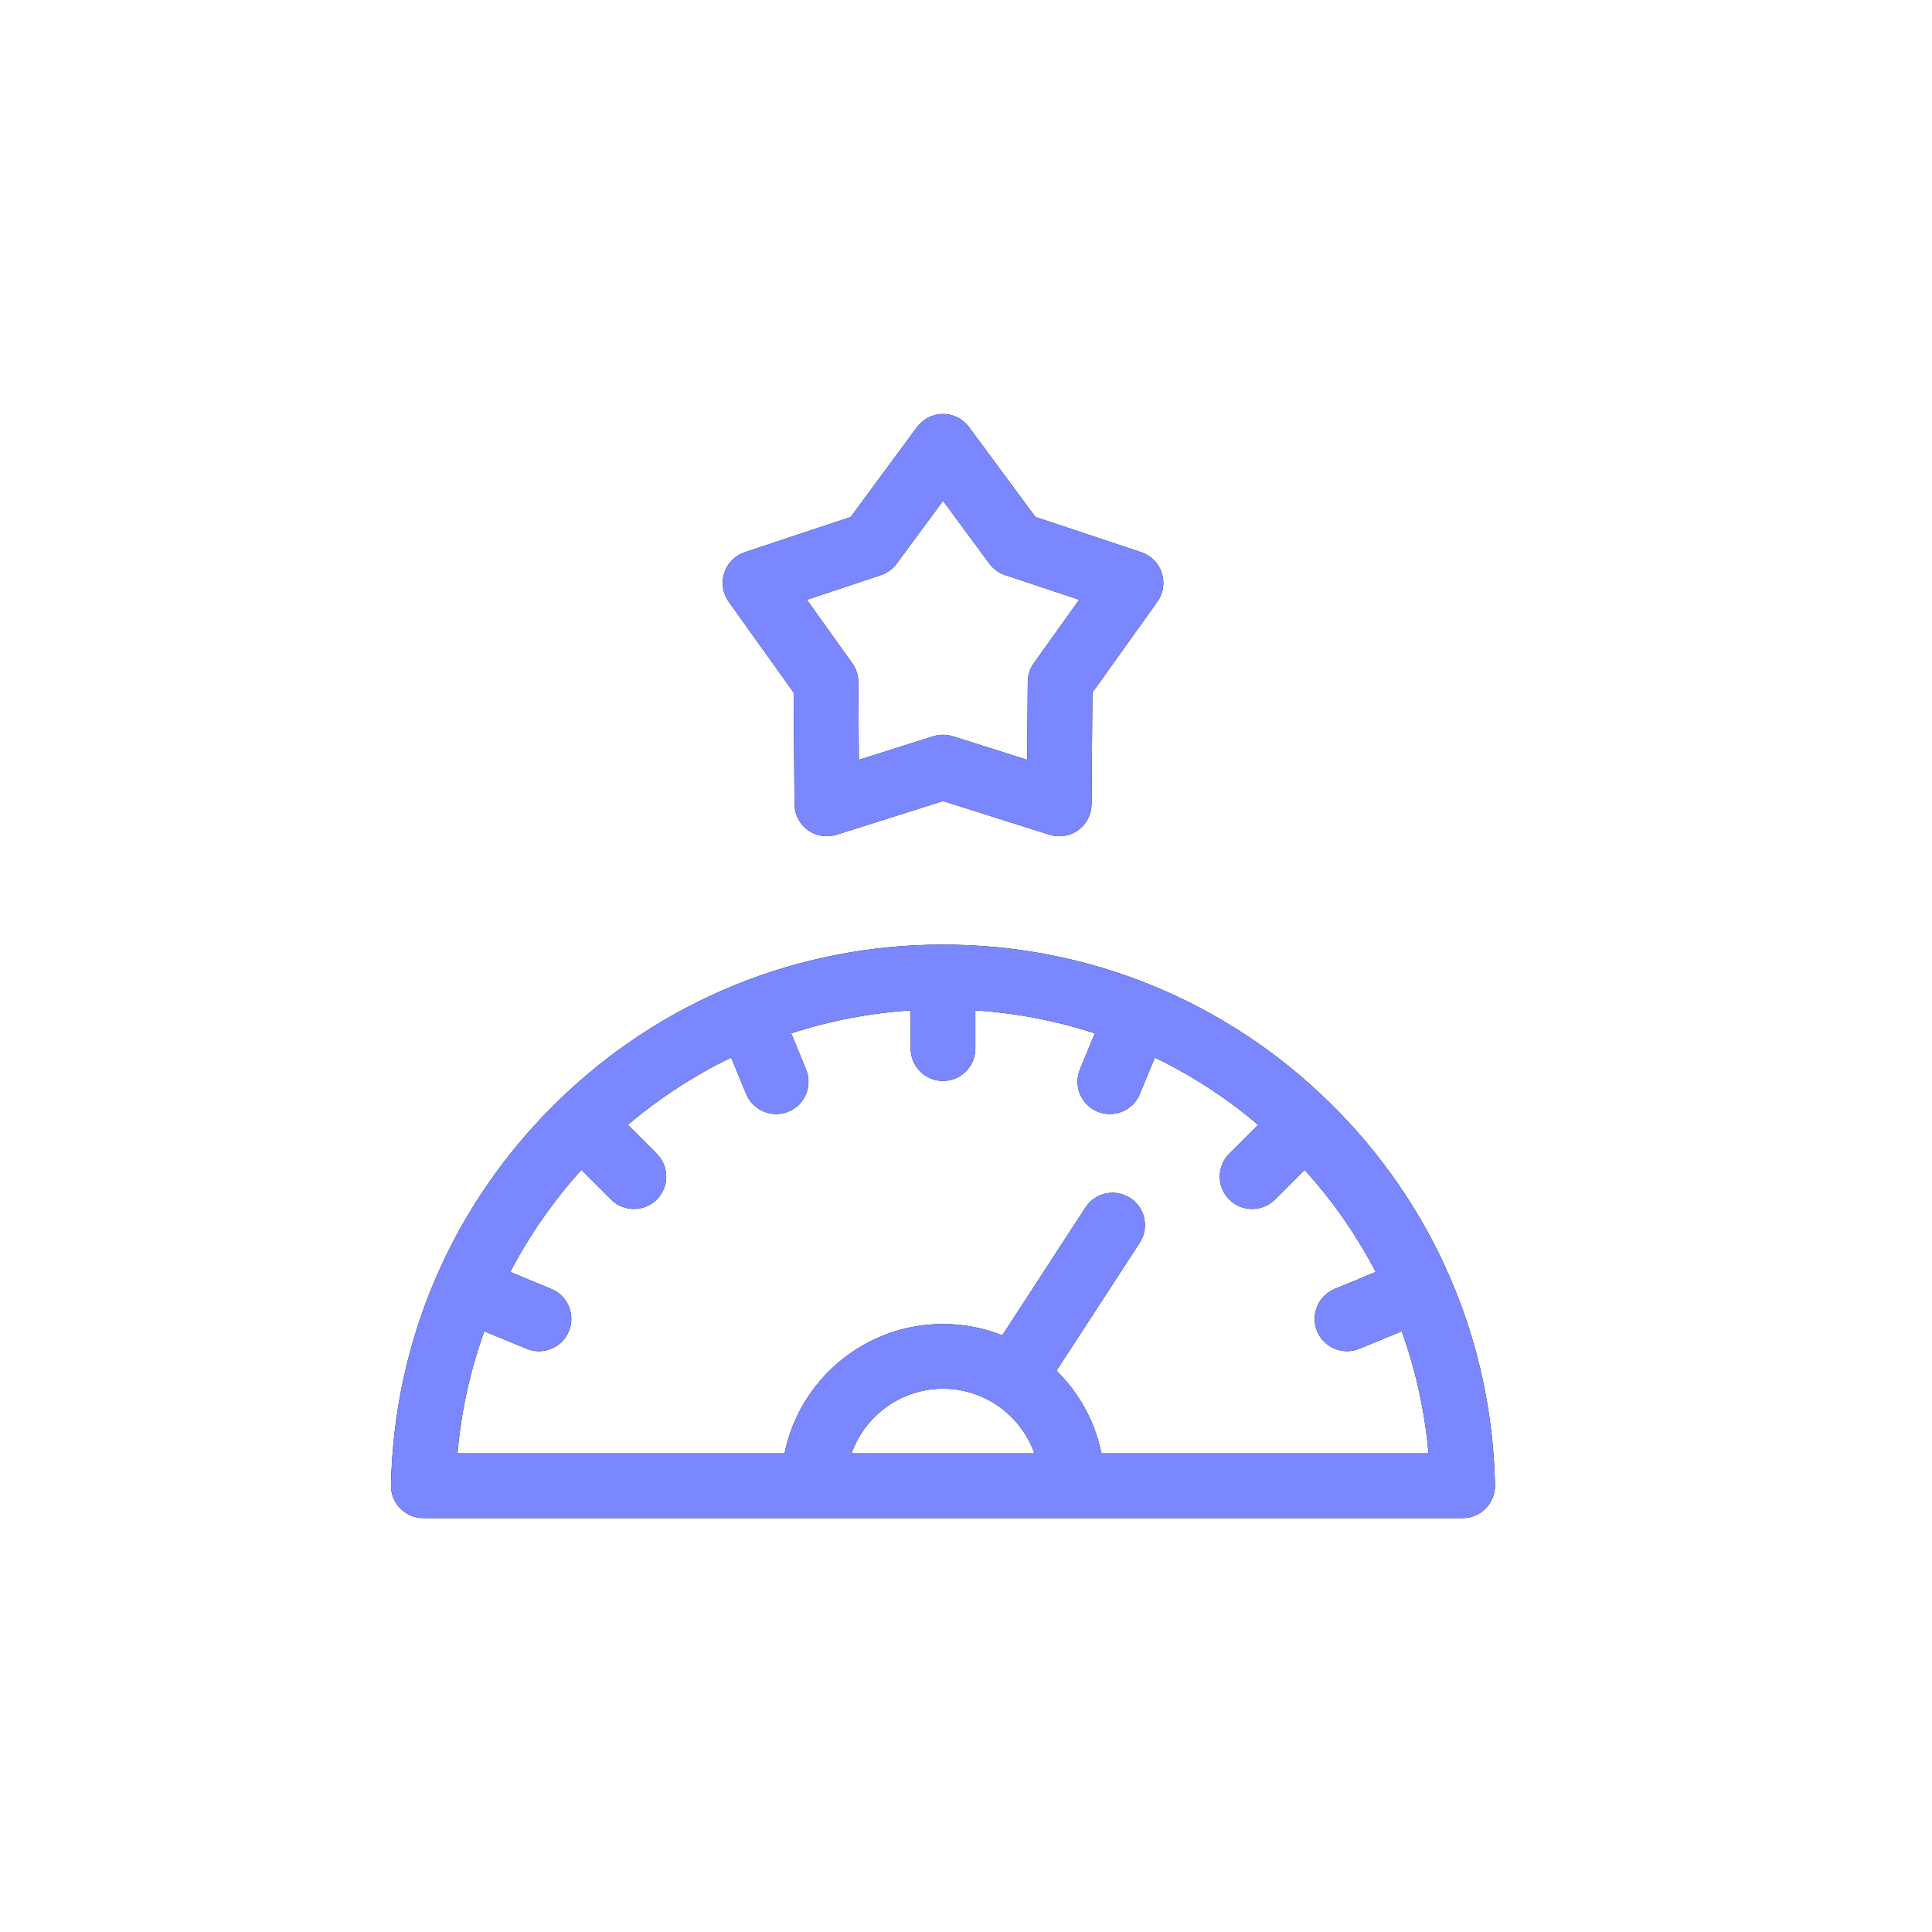 <svg width="42" height="42" viewBox="0 0 42 42" fill="none" xmlns="http://www.w3.org/2000/svg">
<g filter="url(#filter0_d_1058_158)">
<path d="M1 9C1 4.582 4.582 1 9 1H33C37.418 1 41 4.582 41 9V33C41 37.418 37.418 41 33 41H9C4.582 41 1 37.418 1 33V9Z" fill="white" fill-opacity="0.01" shape-rendering="crispEdges"/>
<g clip-path="url(#clip0_1058_158)">
<path d="M28.903 23.968C26.646 21.754 23.662 20.535 20.5 20.535C17.338 20.535 14.354 21.754 12.097 23.968C9.843 26.178 8.565 29.131 8.5 32.284C8.496 32.473 8.569 32.655 8.701 32.79C8.833 32.925 9.014 33.002 9.203 33.002H31.797C31.986 33.002 32.167 32.925 32.299 32.79C32.431 32.655 32.504 32.473 32.5 32.284C32.434 29.131 31.157 26.178 28.903 23.968ZM22.488 31.595H18.512C18.802 30.777 19.583 30.189 20.5 30.189C21.417 30.189 22.198 30.777 22.488 31.595ZM23.945 31.595C23.803 30.899 23.454 30.277 22.967 29.797L24.776 27.017C24.988 26.691 24.896 26.256 24.57 26.044C24.245 25.832 23.809 25.924 23.597 26.25L21.789 29.029C21.39 28.871 20.955 28.783 20.5 28.783C18.802 28.783 17.382 29.992 17.055 31.595H9.945C10.025 30.68 10.223 29.79 10.528 28.941L11.448 29.32C11.536 29.357 11.627 29.374 11.716 29.374C11.992 29.374 12.254 29.21 12.366 28.939C12.515 28.58 12.344 28.169 11.985 28.021L11.092 27.652C11.507 26.856 12.025 26.11 12.639 25.432L13.283 26.076C13.558 26.35 14.003 26.35 14.277 26.076C14.552 25.801 14.552 25.356 14.277 25.081L13.649 24.453C14.339 23.867 15.094 23.377 15.895 22.99L16.222 23.783C16.37 24.146 16.791 24.312 17.141 24.165C17.5 24.017 17.67 23.605 17.522 23.246L17.199 22.464C18.033 22.191 18.905 22.023 19.797 21.965V22.795C19.797 23.183 20.112 23.498 20.5 23.498C20.888 23.498 21.203 23.183 21.203 22.795V21.965C22.095 22.023 22.967 22.191 23.801 22.464L23.478 23.246C23.33 23.605 23.5 24.016 23.859 24.165C24.209 24.312 24.629 24.146 24.778 23.783L25.105 22.99C25.906 23.377 26.661 23.867 27.351 24.453L26.723 25.081C26.448 25.356 26.448 25.801 26.723 26.076C26.997 26.35 27.442 26.35 27.717 26.076L28.361 25.432C28.975 26.11 29.493 26.856 29.907 27.652L29.015 28.021C28.656 28.169 28.485 28.58 28.634 28.939C28.782 29.302 29.202 29.468 29.552 29.32L30.472 28.941C30.777 29.79 30.975 30.68 31.055 31.595H23.945V31.595Z" fill="black"/>
<path d="M28.903 23.968C26.646 21.754 23.662 20.535 20.5 20.535C17.338 20.535 14.354 21.754 12.097 23.968C9.843 26.178 8.565 29.131 8.5 32.284C8.496 32.473 8.569 32.655 8.701 32.79C8.833 32.925 9.014 33.002 9.203 33.002H31.797C31.986 33.002 32.167 32.925 32.299 32.79C32.431 32.655 32.504 32.473 32.5 32.284C32.434 29.131 31.157 26.178 28.903 23.968ZM22.488 31.595H18.512C18.802 30.777 19.583 30.189 20.5 30.189C21.417 30.189 22.198 30.777 22.488 31.595ZM23.945 31.595C23.803 30.899 23.454 30.277 22.967 29.797L24.776 27.017C24.988 26.691 24.896 26.256 24.57 26.044C24.245 25.832 23.809 25.924 23.597 26.25L21.789 29.029C21.39 28.871 20.955 28.783 20.5 28.783C18.802 28.783 17.382 29.992 17.055 31.595H9.945C10.025 30.68 10.223 29.79 10.528 28.941L11.448 29.32C11.536 29.357 11.627 29.374 11.716 29.374C11.992 29.374 12.254 29.21 12.366 28.939C12.515 28.58 12.344 28.169 11.985 28.021L11.092 27.652C11.507 26.856 12.025 26.11 12.639 25.432L13.283 26.076C13.558 26.35 14.003 26.35 14.277 26.076C14.552 25.801 14.552 25.356 14.277 25.081L13.649 24.453C14.339 23.867 15.094 23.377 15.895 22.99L16.222 23.783C16.37 24.146 16.791 24.312 17.141 24.165C17.5 24.017 17.67 23.605 17.522 23.246L17.199 22.464C18.033 22.191 18.905 22.023 19.797 21.965V22.795C19.797 23.183 20.112 23.498 20.5 23.498C20.888 23.498 21.203 23.183 21.203 22.795V21.965C22.095 22.023 22.967 22.191 23.801 22.464L23.478 23.246C23.33 23.605 23.5 24.016 23.859 24.165C24.209 24.312 24.629 24.146 24.778 23.783L25.105 22.99C25.906 23.377 26.661 23.867 27.351 24.453L26.723 25.081C26.448 25.356 26.448 25.801 26.723 26.076C26.997 26.35 27.442 26.35 27.717 26.076L28.361 25.432C28.975 26.11 29.493 26.856 29.907 27.652L29.015 28.021C28.656 28.169 28.485 28.58 28.634 28.939C28.782 29.302 29.202 29.468 29.552 29.32L30.472 28.941C30.777 29.79 30.975 30.68 31.055 31.595H23.945V31.595Z" fill="#7A87FF"/>
<path d="M17.253 15.055L17.272 17.482C17.274 17.705 17.381 17.914 17.562 18.045C17.742 18.176 17.974 18.214 18.187 18.146L20.501 17.414L22.814 18.146C23.025 18.214 23.259 18.177 23.439 18.045C23.62 17.914 23.728 17.705 23.729 17.482L23.748 15.055L25.159 13.081C25.289 12.899 25.325 12.667 25.256 12.455C25.187 12.243 25.021 12.076 24.809 12.005L22.508 11.238L21.066 9.286C20.934 9.106 20.724 9 20.501 9C20.277 9 20.067 9.106 19.935 9.286L18.494 11.238L16.192 12.005C15.98 12.076 15.814 12.242 15.745 12.455C15.676 12.667 15.712 12.899 15.842 13.081L17.253 15.055ZM19.15 12.502C19.287 12.456 19.407 12.368 19.493 12.252L20.501 10.887L21.508 12.252C21.594 12.368 21.714 12.456 21.852 12.502L23.461 13.038L22.474 14.418C22.39 14.536 22.344 14.677 22.343 14.822L22.33 16.518L20.713 16.006C20.575 15.963 20.427 15.963 20.288 16.006L18.671 16.518L18.658 14.822C18.657 14.677 18.611 14.536 18.527 14.418L17.54 13.038L19.15 12.502Z" fill="black"/>
<path d="M17.253 15.055L17.272 17.482C17.274 17.705 17.381 17.914 17.562 18.045C17.742 18.176 17.974 18.214 18.187 18.146L20.501 17.414L22.814 18.146C23.025 18.214 23.259 18.177 23.439 18.045C23.62 17.914 23.728 17.705 23.729 17.482L23.748 15.055L25.159 13.081C25.289 12.899 25.325 12.667 25.256 12.455C25.187 12.243 25.021 12.076 24.809 12.005L22.508 11.238L21.066 9.286C20.934 9.106 20.724 9 20.501 9C20.277 9 20.067 9.106 19.935 9.286L18.494 11.238L16.192 12.005C15.98 12.076 15.814 12.242 15.745 12.455C15.676 12.667 15.712 12.899 15.842 13.081L17.253 15.055ZM19.15 12.502C19.287 12.456 19.407 12.368 19.493 12.252L20.501 10.887L21.508 12.252C21.594 12.368 21.714 12.456 21.852 12.502L23.461 13.038L22.474 14.418C22.39 14.536 22.344 14.677 22.343 14.822L22.33 16.518L20.713 16.006C20.575 15.963 20.427 15.963 20.288 16.006L18.671 16.518L18.658 14.822C18.657 14.677 18.611 14.536 18.527 14.418L17.54 13.038L19.15 12.502Z" fill="#7A87FF"/>
</g>
</g>
<defs>
<filter id="filter0_d_1058_158" x="0" y="0" width="42" height="42" filterUnits="userSpaceOnUse" color-interpolation-filters="sRGB">
<feFlood flood-opacity="0" result="BackgroundImageFix"/>
<feColorMatrix in="SourceAlpha" type="matrix" values="0 0 0 0 0 0 0 0 0 0 0 0 0 0 0 0 0 0 127 0" result="hardAlpha"/>
<feMorphology radius="1" operator="dilate" in="SourceAlpha" result="effect1_dropShadow_1058_158"/>
<feOffset/>
<feComposite in2="hardAlpha" operator="out"/>
<feColorMatrix type="matrix" values="0 0 0 0 0 0 0 0 0 0 0 0 0 0 0 0 0 0 0.05 0"/>
<feBlend mode="normal" in2="BackgroundImageFix" result="effect1_dropShadow_1058_158"/>
<feBlend mode="normal" in="SourceGraphic" in2="effect1_dropShadow_1058_158" result="shape"/>
</filter>
<clipPath id="clip0_1058_158">
<rect width="24" height="24" fill="white" transform="translate(8.5 9)"/>
</clipPath>
</defs>
</svg>
